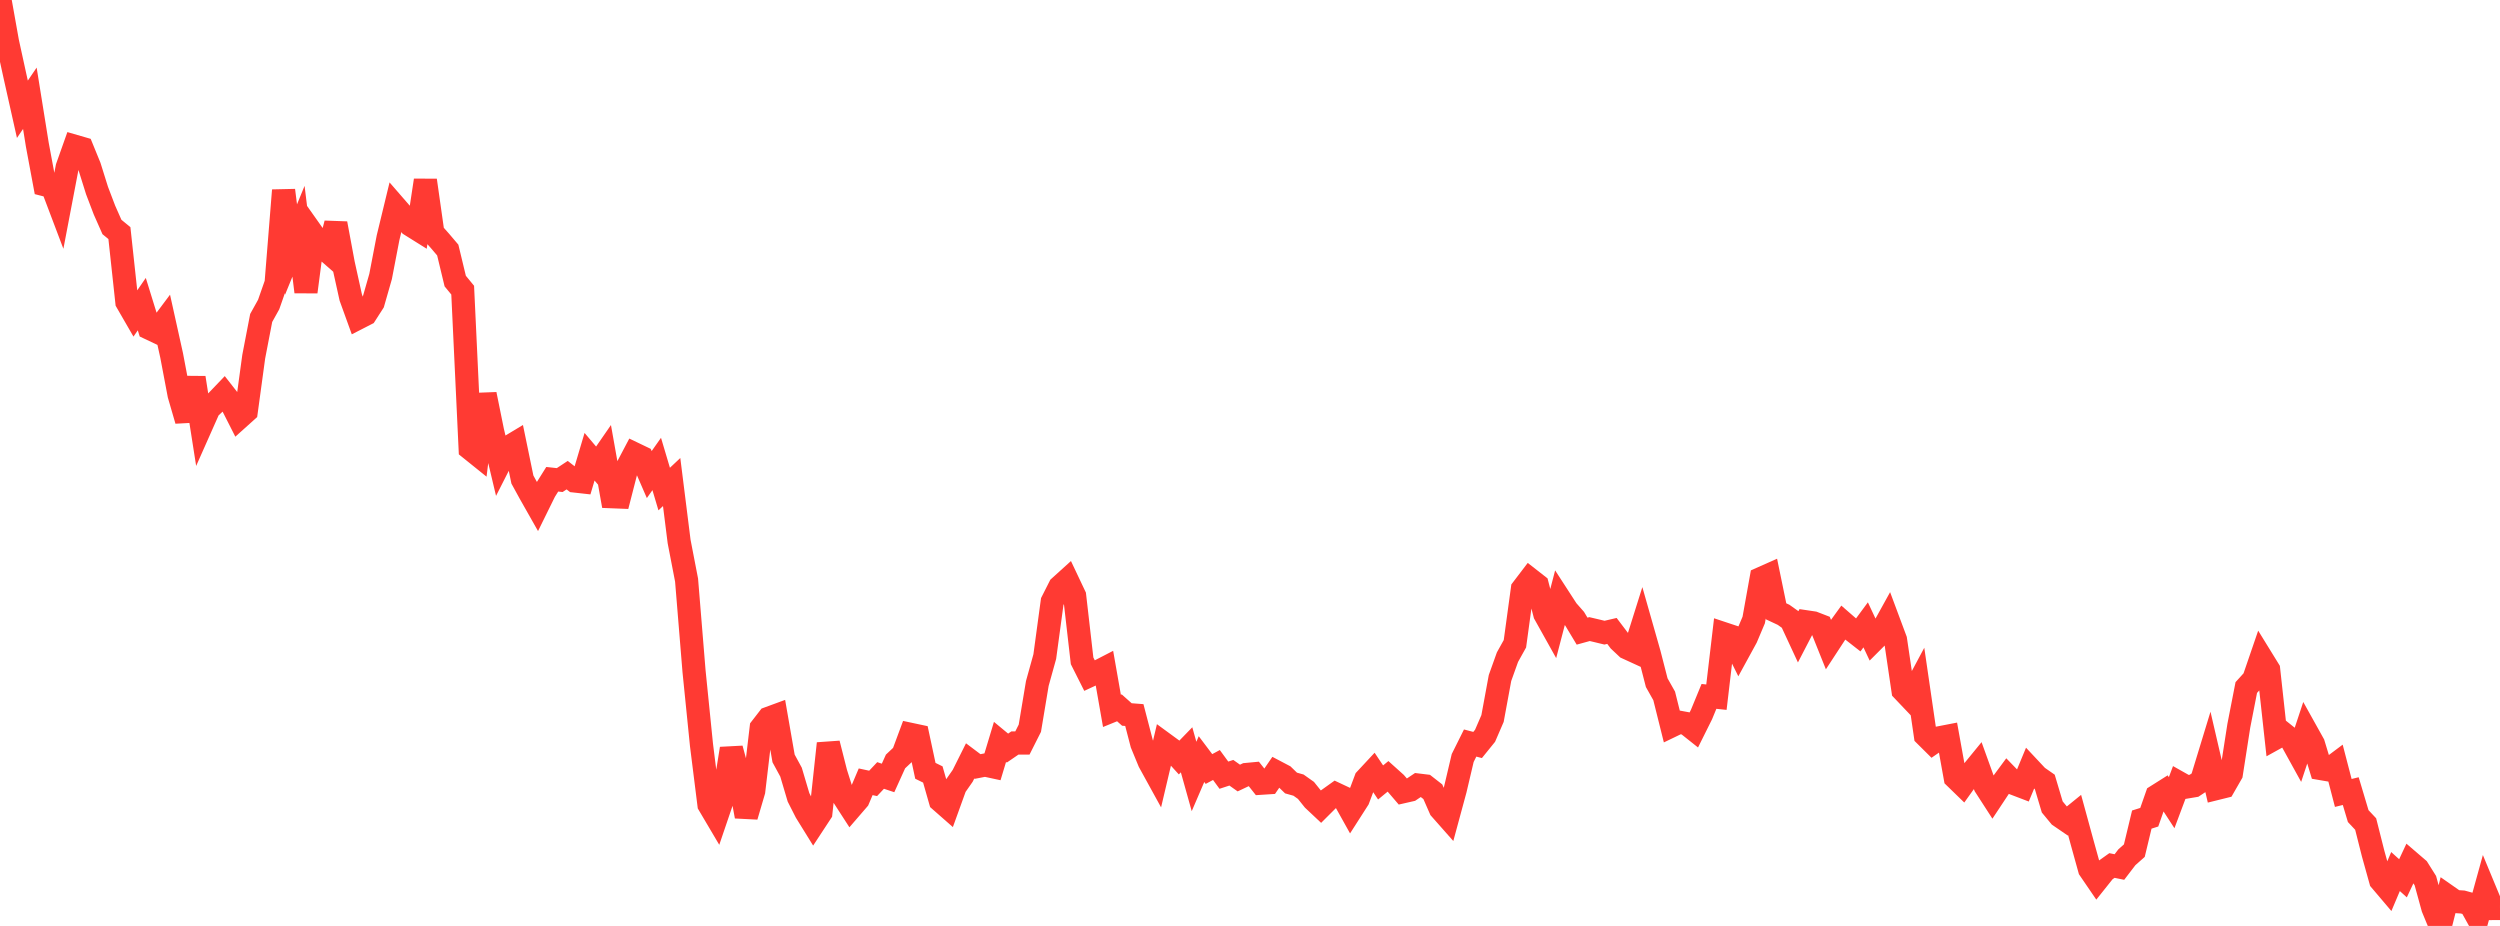 <?xml version="1.0" standalone="no"?>
<!DOCTYPE svg PUBLIC "-//W3C//DTD SVG 1.1//EN" "http://www.w3.org/Graphics/SVG/1.1/DTD/svg11.dtd">

<svg width="135" height="50" viewBox="0 0 135 50" preserveAspectRatio="none" 
  xmlns="http://www.w3.org/2000/svg"
  xmlns:xlink="http://www.w3.org/1999/xlink">


<polyline points="0.0, 0.0 0.403, 2.258 0.806, 4.101 1.209, 5.901 1.612, 5.306 2.015, 7.815 2.418, 9.977 2.821, 10.08 3.224, 11.144 3.627, 9.033 4.03, 7.897 4.433, 8.014 4.836, 9.001 5.239, 10.288 5.642, 11.346 6.045, 12.257 6.448, 12.587 6.851, 16.311 7.254, 17.008 7.657, 16.423 8.06, 17.724 8.463, 17.915 8.866, 17.377 9.269, 19.196 9.672, 21.321 10.075, 22.707 10.478, 20.399 10.881, 22.97 11.284, 22.062 11.687, 21.684 12.09, 21.263 12.493, 21.778 12.896, 22.572 13.299, 22.21 13.701, 19.261 14.104, 17.17 14.507, 16.445 14.91, 15.294 15.313, 10.277 15.716, 13.473 16.119, 12.488 16.522, 15.763 16.925, 12.689 17.328, 13.259 17.731, 13.612 18.134, 12.068 18.537, 14.235 18.94, 16.06 19.343, 17.174 19.746, 16.967 20.149, 16.339 20.552, 14.931 20.955, 12.838 21.358, 11.174 21.761, 11.638 22.164, 12.147 22.567, 12.399 22.97, 9.737 23.373, 12.574 23.776, 13.029 24.179, 13.503 24.582, 15.178 24.985, 15.668 25.388, 24.226 25.791, 24.55 26.194, 21.293 26.597, 23.281 27.0, 24.976 27.403, 24.182 27.806, 23.94 28.209, 25.895 28.612, 26.63 29.015, 27.342 29.418, 26.524 29.821, 25.88 30.224, 25.924 30.627, 25.658 31.03, 25.973 31.433, 26.018 31.836, 24.663 32.239, 25.139 32.642, 24.556 33.045, 26.823 33.448, 26.839 33.851, 25.27 34.254, 24.506 34.657, 24.7 35.06, 25.627 35.463, 25.055 35.866, 26.409 36.269, 26.03 36.672, 29.241 37.075, 31.326 37.478, 36.247 37.881, 40.234 38.284, 43.45 38.687, 44.132 39.09, 42.948 39.493, 40.427 39.896, 41.913 40.299, 44.084 40.701, 42.717 41.104, 39.307 41.507, 38.787 41.91, 38.639 42.313, 40.955 42.716, 41.696 43.119, 43.056 43.522, 43.849 43.925, 44.5 44.328, 43.886 44.731, 40.149 45.134, 41.738 45.537, 43.01 45.94, 43.634 46.343, 43.167 46.746, 42.216 47.149, 42.303 47.552, 41.875 47.955, 42.009 48.358, 41.119 48.761, 40.74 49.164, 39.654 49.567, 39.74 49.97, 41.624 50.373, 41.822 50.776, 43.234 51.179, 43.588 51.582, 42.472 51.985, 41.895 52.388, 41.088 52.791, 41.391 53.194, 41.313 53.597, 41.4 54.0, 40.063 54.403, 40.397 54.806, 40.121 55.209, 40.123 55.612, 39.324 56.015, 36.906 56.418, 35.456 56.821, 32.485 57.224, 31.689 57.627, 31.324 58.03, 32.175 58.433, 35.685 58.836, 36.485 59.239, 36.298 59.642, 36.09 60.045, 38.387 60.448, 38.223 60.851, 38.582 61.254, 38.613 61.657, 40.162 62.06, 41.14 62.463, 41.873 62.866, 40.166 63.269, 40.461 63.672, 40.905 64.075, 40.489 64.478, 41.93 64.881, 40.992 65.284, 41.527 65.687, 41.31 66.09, 41.86 66.493, 41.728 66.896, 42.014 67.299, 41.823 67.701, 41.785 68.104, 42.294 68.507, 42.268 68.91, 41.681 69.313, 41.893 69.716, 42.283 70.119, 42.396 70.522, 42.682 70.925, 43.185 71.328, 43.564 71.731, 43.162 72.134, 42.874 72.537, 43.064 72.94, 43.787 73.343, 43.158 73.746, 42.084 74.149, 41.651 74.552, 42.252 74.955, 41.921 75.358, 42.283 75.761, 42.753 76.164, 42.661 76.567, 42.391 76.97, 42.44 77.373, 42.754 77.776, 43.675 78.179, 44.131 78.582, 42.644 78.985, 40.934 79.388, 40.124 79.791, 40.229 80.194, 39.731 80.597, 38.799 81.0, 36.613 81.403, 35.487 81.806, 34.763 82.209, 31.808 82.612, 31.279 83.015, 31.594 83.418, 33.154 83.821, 33.876 84.224, 32.331 84.627, 32.953 85.03, 33.411 85.433, 34.082 85.836, 33.971 86.239, 34.066 86.642, 34.164 87.045, 34.07 87.448, 34.602 87.851, 34.981 88.254, 35.166 88.657, 33.883 89.06, 35.299 89.463, 36.864 89.866, 37.579 90.269, 39.194 90.672, 39 91.075, 39.074 91.478, 39.394 91.881, 38.584 92.284, 37.605 92.687, 37.648 93.09, 34.222 93.493, 34.356 93.896, 35.168 94.299, 34.431 94.701, 33.48 95.104, 31.236 95.507, 31.057 95.91, 33.011 96.313, 33.2 96.716, 33.486 97.119, 34.354 97.522, 33.576 97.925, 33.636 98.328, 33.792 98.731, 34.796 99.134, 34.179 99.537, 33.623 99.94, 33.974 100.343, 34.289 100.746, 33.742 101.149, 34.6 101.552, 34.197 101.955, 33.468 102.358, 34.549 102.761, 37.279 103.164, 37.703 103.567, 36.949 103.97, 39.711 104.373, 40.111 104.776, 39.832 105.179, 39.754 105.582, 41.991 105.985, 42.382 106.388, 41.818 106.791, 41.325 107.194, 42.443 107.597, 43.067 108.0, 42.458 108.403, 41.912 108.806, 42.328 109.209, 42.482 109.612, 41.51 110.015, 41.94 110.418, 42.221 110.821, 43.575 111.224, 44.063 111.627, 44.339 112.03, 44.012 112.433, 45.486 112.836, 46.939 113.239, 47.529 113.642, 47.024 114.045, 46.737 114.448, 46.819 114.851, 46.292 115.254, 45.935 115.657, 44.257 116.06, 44.13 116.463, 42.98 116.866, 42.726 117.269, 43.346 117.672, 42.271 118.075, 42.498 118.478, 42.431 118.881, 42.165 119.284, 40.844 119.687, 42.581 120.09, 42.481 120.493, 41.779 120.896, 39.19 121.299, 37.127 121.701, 36.684 122.104, 35.509 122.507, 36.163 122.91, 39.839 123.313, 39.616 123.716, 39.939 124.119, 40.669 124.522, 39.453 124.925, 40.176 125.328, 41.503 125.731, 41.572 126.134, 41.27 126.537, 42.819 126.94, 42.72 127.343, 44.069 127.746, 44.498 128.149, 46.093 128.552, 47.542 128.955, 48.017 129.358, 47.064 129.761, 47.428 130.164, 46.568 130.567, 46.914 130.97, 47.556 131.373, 49.024 131.776, 50.0 132.179, 48.401 132.582, 48.683 132.985, 48.709 133.388, 48.82 133.791, 49.547 134.194, 48.089 134.597, 49.06 135.0, 49.057" fill="none" stroke="#ff3a33" stroke-width="1.25"/>

</svg>